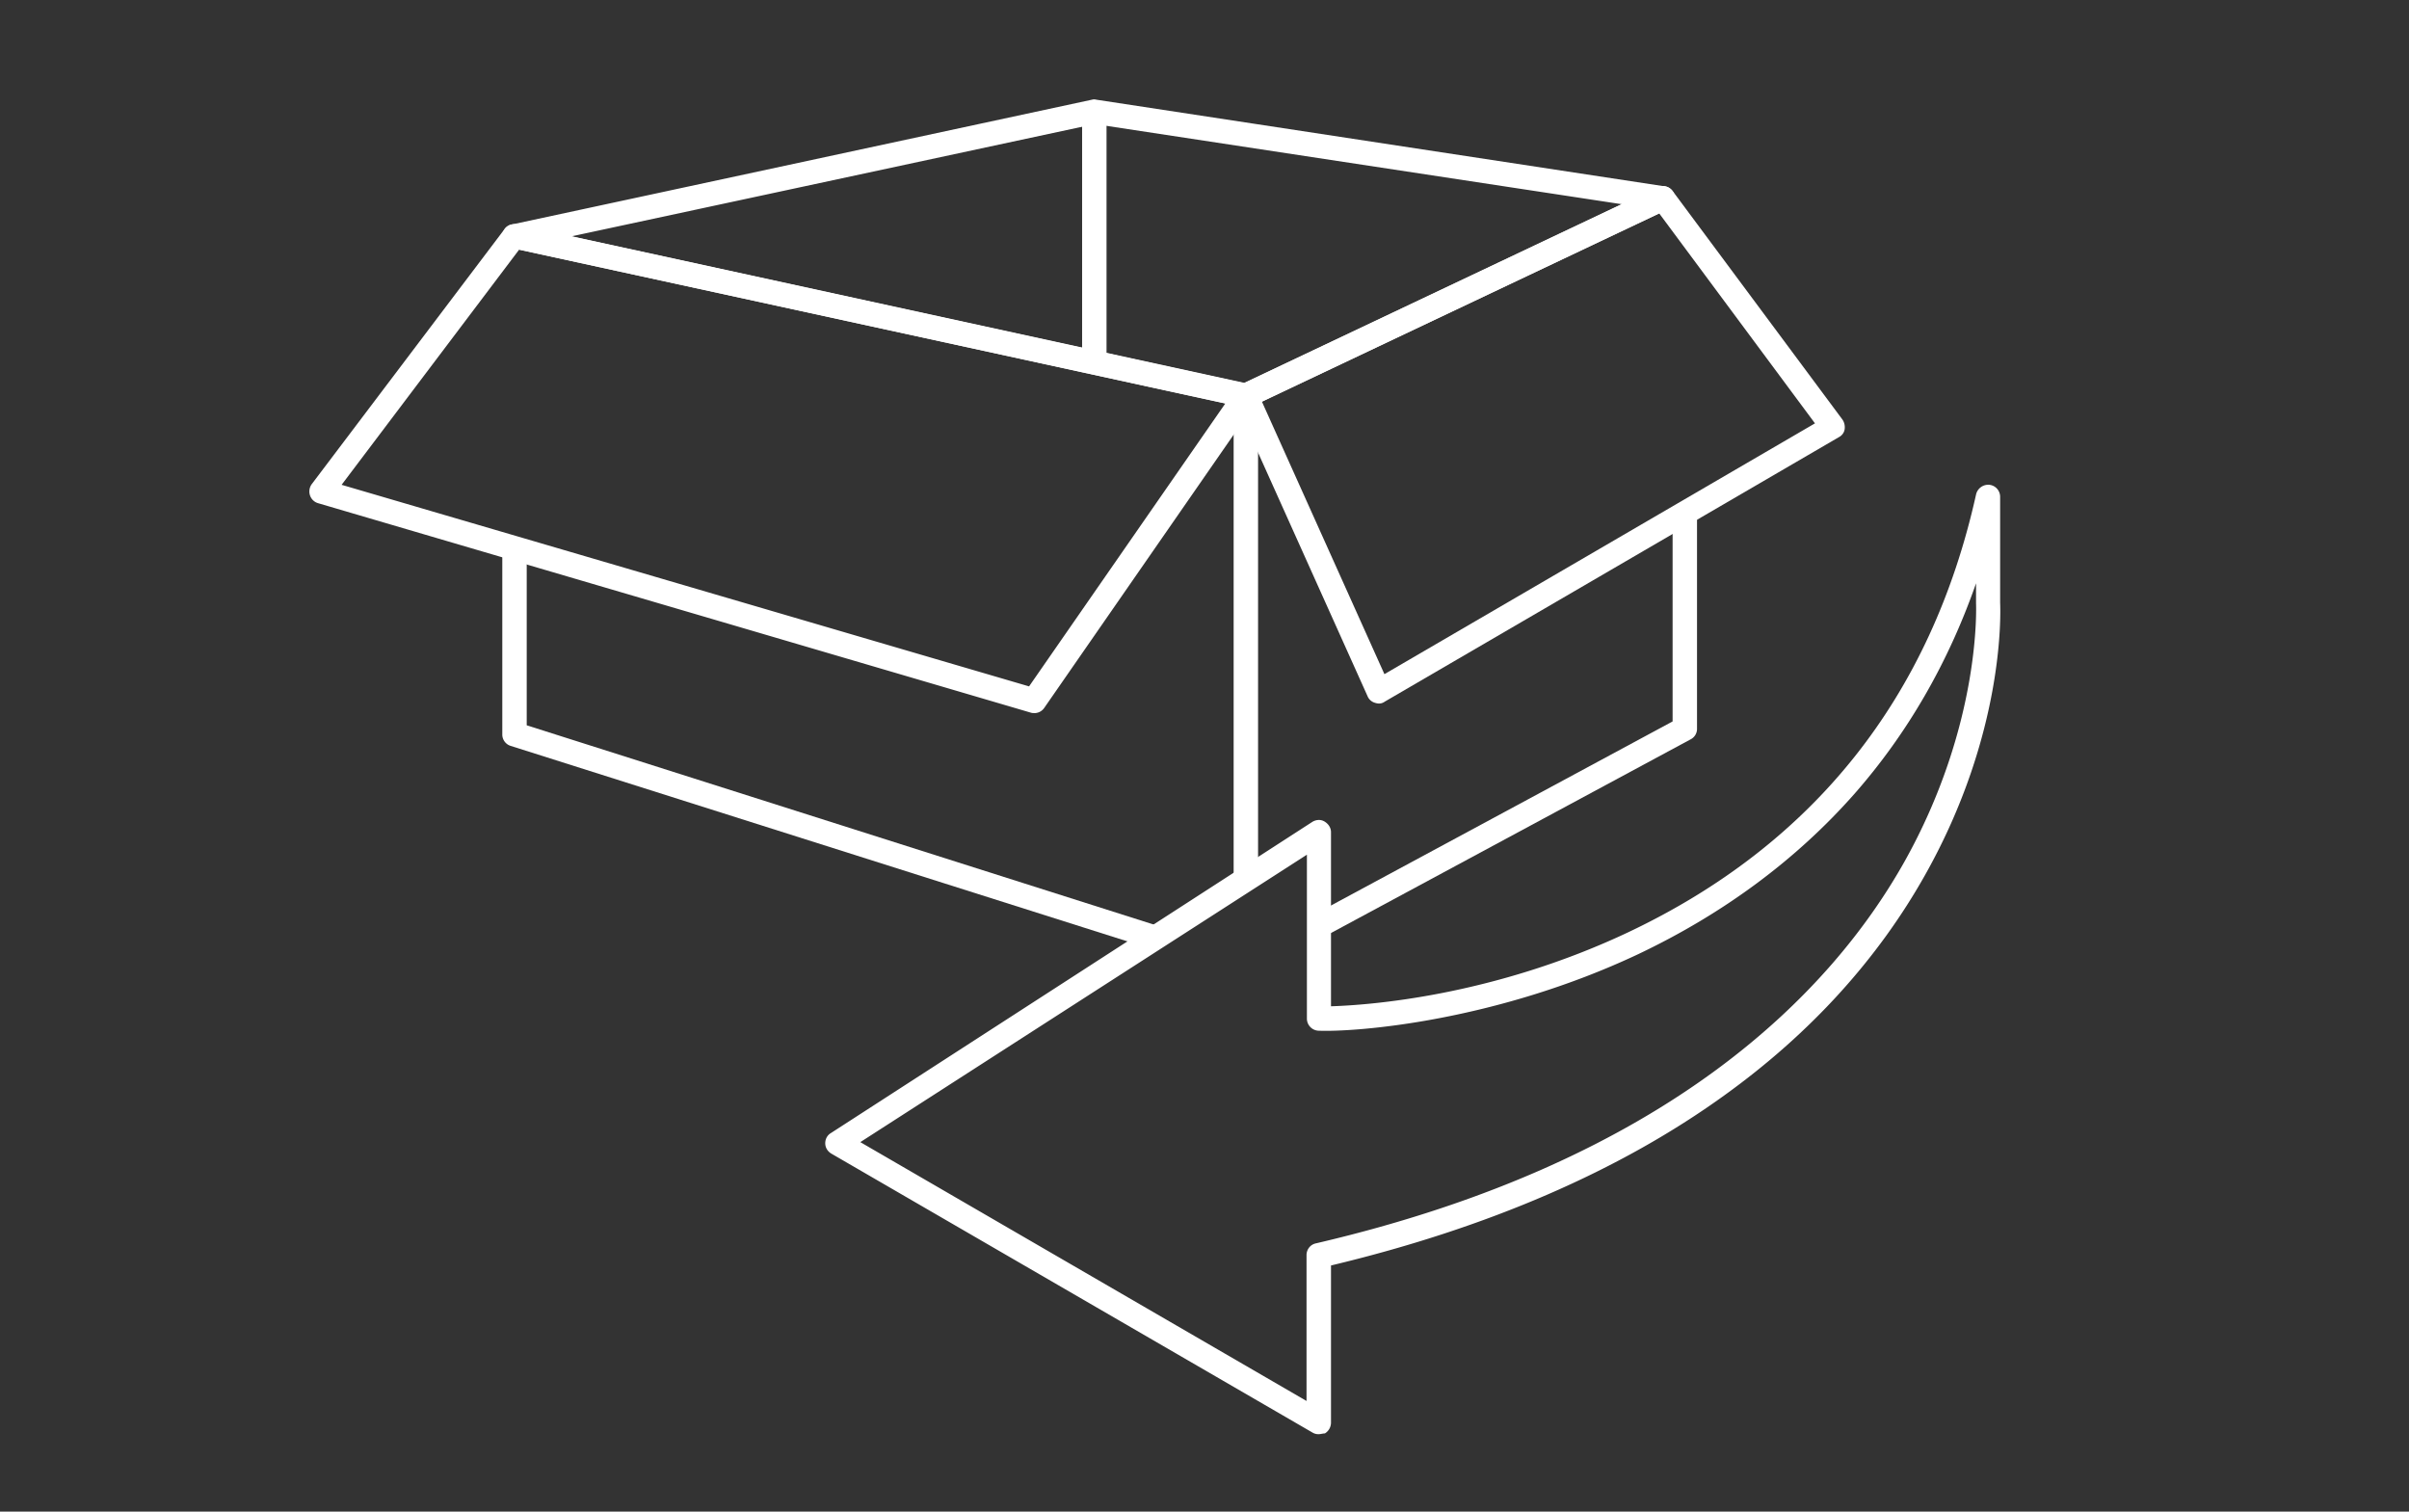 <svg xmlns="http://www.w3.org/2000/svg" width="51" height="32"><rect width="100%" height="100%" fill="#333333" stroke="none"/><path fill="#fff" d="M27.919 30.36a.236.236 0 01-.129-.032L17.6 24.421c-.081-.049-.129-.129-.129-.218s.04-.17.121-.218l10.19-6.586c.081-.049.178-.057.259-.008s.137.129.137.226v3.685c.792-.024 3.418-.21 6.295-1.568 3.927-1.859 6.408-4.978 7.362-9.269a.265.265 0 01.283-.202.255.255 0 01.226.259v2.238c.008.186.105 2.747-1.584 5.754-1.002 1.786-2.432 3.362-4.251 4.671-2.214 1.6-5.018 2.812-8.331 3.604v3.329a.268.268 0 01-.129.226c-.04 0-.089.016-.129.016zm-9.705-6.182l9.446 5.479V26.57c0-.121.081-.226.202-.25 7.531-1.754 10.925-5.358 12.453-8.073 1.64-2.925 1.519-5.455 1.519-5.479v-.42c-.59 1.689-1.455 3.184-2.578 4.461-1.228 1.39-2.764 2.529-4.566 3.386-3.03 1.43-5.988 1.657-6.78 1.624a.257.257 0 01-.242-.259v-3.467l-9.455 6.085zm3.685-9.083c-.024 0-.049 0-.073-.008L6.731 10.651c-.081-.024-.145-.089-.17-.17s-.008-.17.04-.234l4.081-5.398a.248.248 0 01.259-.097L26.424 8.13a.273.273 0 01.186.154.26.26 0 01-.024.242l-4.477 6.457a.253.253 0 01-.21.113zM7.232 10.263l14.554 4.267 4.154-5.988-14.95-3.257-3.758 4.978z"/><path fill="#fff" d="M29.188 14.893a.29.29 0 01-.081-.016.24.24 0 01-.154-.137l-2.812-6.255a.263.263 0 01.121-.339l8.832-4.186a.261.261 0 01.315.081l3.596 4.84c.04.057.057.129.048.202s-.057.137-.121.17l-9.616 5.6a.204.204 0 01-.129.04zm-2.473-6.392l2.594 5.77 9.115-5.309-3.297-4.444-8.412 3.984z"/><path fill="#fff" d="M26.376 8.63c-.016 0-.04 0-.057-.008l-15.483-3.37c-.121-.024-.202-.129-.202-.25s.081-.226.202-.25L23.119 2.11a.167.167 0 01.089 0L35.24 3.944c.113.016.202.105.218.218s-.04.218-.145.267l-8.832 4.186a.477.477 0 01-.105.016zM12.105 5.002l14.238 3.103 7.992-3.782-11.16-1.697-11.071 2.376zm15.822 14.885l-.242-.453 7.725-4.162v-4.501h.517v4.655a.248.248 0 01-.137.226l-7.863 4.234z"/><path fill="#fff" d="M26.117 8.129h.517v10.57h-.517V8.129zm-1.64 11.992L10.812 15.79a.252.252 0 01-.178-.242v-4.089h.517v3.895l13.479 4.283-.154.485zM22.909 2.279h.517V7.75h-.517V2.279z"/></svg>